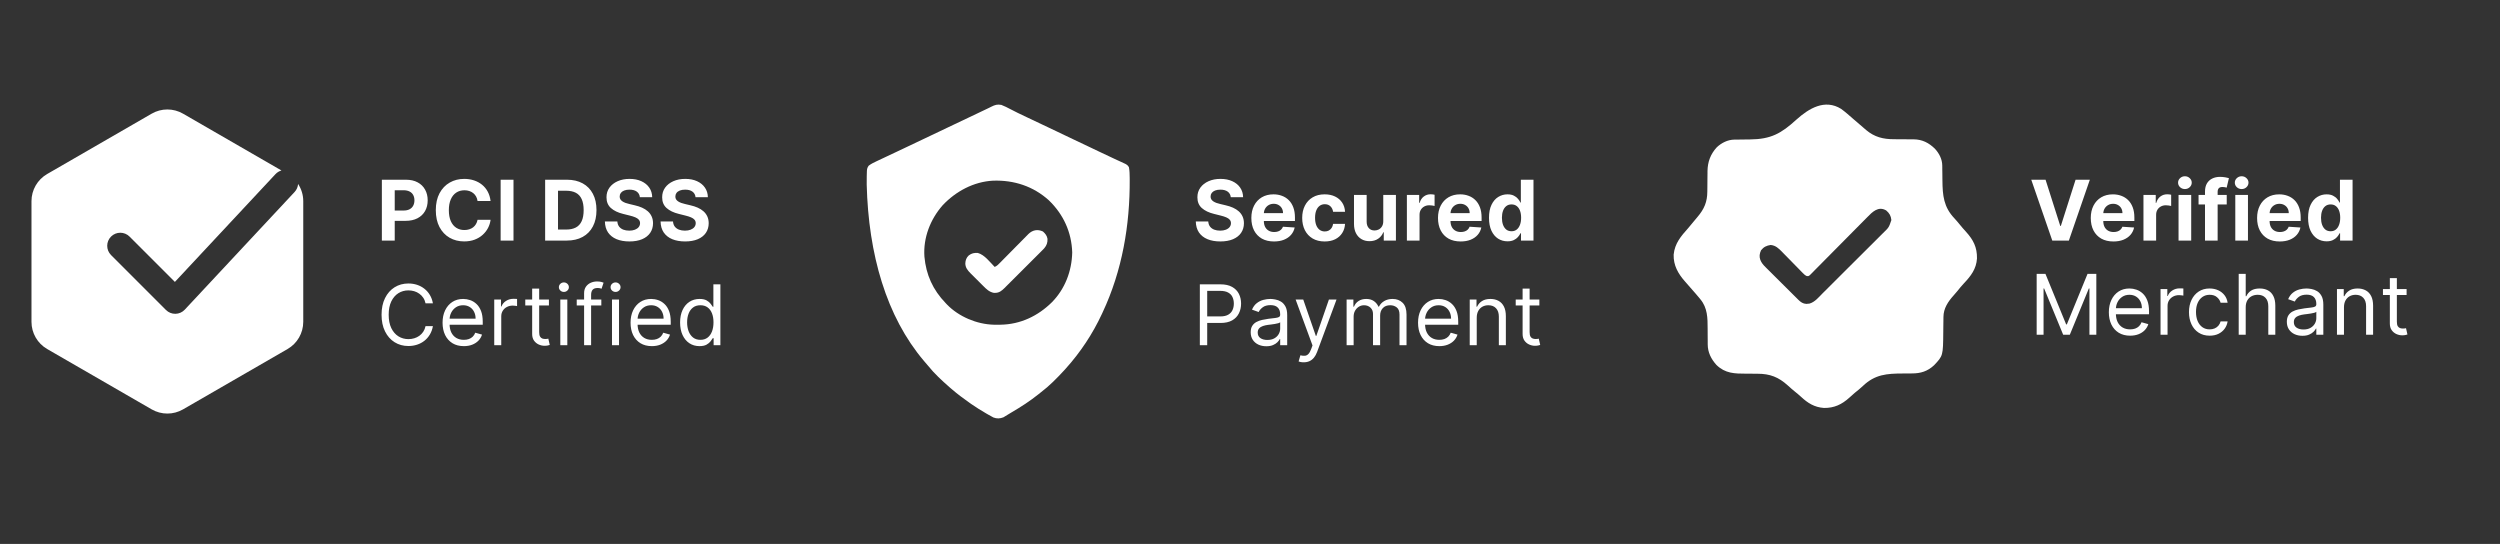 <svg width="239" height="52" viewBox="0 0 239 52" fill="none" xmlns="http://www.w3.org/2000/svg">
<rect x="0" y="0" width="239" height="52" fill="#333333" stroke="none"/>
<path fill-rule="evenodd" clip-rule="evenodd" d="M17.5 10.867C16.572 10.331 15.428 10.331 14.5 10.867L4.51 16.635C3.582 17.171 3.01 18.161 3.01 19.233V30.769C3.01 31.84 3.582 32.831 4.51 33.367L14.5 39.135C15.428 39.671 16.572 39.671 17.5 39.135L27.491 33.367C28.419 32.831 28.991 31.84 28.991 30.769V19.233C28.991 18.637 28.814 18.066 28.497 17.585C28.479 17.862 28.368 18.134 28.164 18.353L17.664 29.603C17.433 29.851 17.11 29.994 16.771 30C16.433 30.006 16.106 29.874 15.866 29.634L10.616 24.384C10.128 23.896 10.128 23.104 10.616 22.616C11.104 22.128 11.896 22.128 12.384 22.616L16.719 26.951L26.336 16.647C26.497 16.475 26.695 16.358 26.907 16.298L17.5 10.867Z" fill="white"/>
<path d="M36.506 22.999V17.181H38.801C39.243 17.181 39.619 17.265 39.929 17.434C40.24 17.601 40.477 17.833 40.639 18.13C40.804 18.425 40.887 18.766 40.887 19.153C40.887 19.539 40.803 19.88 40.637 20.175C40.47 20.471 40.228 20.701 39.912 20.866C39.598 21.03 39.217 21.113 38.77 21.113H37.307V20.127H38.571C38.808 20.127 39.003 20.086 39.156 20.005C39.312 19.922 39.427 19.807 39.503 19.661C39.581 19.514 39.62 19.344 39.62 19.153C39.62 18.959 39.581 18.791 39.503 18.647C39.427 18.501 39.312 18.389 39.156 18.309C39.001 18.227 38.804 18.187 38.566 18.187H37.736V22.999H36.506ZM46.899 19.218H45.655C45.632 19.057 45.586 18.914 45.516 18.789C45.446 18.662 45.355 18.554 45.246 18.465C45.136 18.376 45.009 18.308 44.865 18.261C44.723 18.213 44.569 18.19 44.402 18.19C44.101 18.19 43.839 18.265 43.615 18.414C43.392 18.562 43.218 18.778 43.095 19.062C42.972 19.344 42.91 19.687 42.91 20.09C42.91 20.505 42.972 20.854 43.095 21.136C43.22 21.418 43.394 21.631 43.618 21.775C43.841 21.919 44.1 21.991 44.393 21.991C44.558 21.991 44.711 21.969 44.851 21.925C44.993 21.882 45.119 21.818 45.229 21.735C45.339 21.65 45.429 21.547 45.501 21.425C45.575 21.304 45.626 21.166 45.655 21.011L46.899 21.016C46.867 21.283 46.786 21.541 46.658 21.789C46.531 22.035 46.359 22.256 46.143 22.451C45.929 22.644 45.674 22.798 45.376 22.911C45.081 23.023 44.747 23.079 44.373 23.079C43.855 23.079 43.391 22.961 42.981 22.727C42.574 22.492 42.252 22.152 42.016 21.707C41.781 21.262 41.663 20.723 41.663 20.09C41.663 19.456 41.783 18.916 42.021 18.471C42.26 18.026 42.584 17.687 42.993 17.454C43.402 17.219 43.862 17.102 44.373 17.102C44.711 17.102 45.023 17.149 45.311 17.244C45.601 17.338 45.857 17.477 46.081 17.658C46.304 17.838 46.486 18.059 46.626 18.32C46.768 18.582 46.859 18.881 46.899 19.218ZM49.091 17.181V22.999H47.861V17.181H49.091ZM54.177 22.999H52.115V17.181H54.194C54.78 17.181 55.283 17.298 55.706 17.53C56.128 17.762 56.453 18.094 56.68 18.528C56.91 18.961 57.024 19.48 57.024 20.084C57.024 20.691 56.91 21.211 56.68 21.647C56.453 22.083 56.126 22.417 55.7 22.65C55.276 22.883 54.768 22.999 54.177 22.999ZM53.345 21.945H54.126C54.49 21.945 54.796 21.881 55.044 21.752C55.294 21.622 55.481 21.42 55.606 21.147C55.733 20.872 55.797 20.518 55.797 20.084C55.797 19.655 55.733 19.303 55.606 19.03C55.481 18.758 55.295 18.557 55.047 18.428C54.799 18.299 54.493 18.235 54.129 18.235H53.345V21.945ZM61.172 18.854C61.149 18.625 61.051 18.447 60.879 18.32C60.706 18.193 60.473 18.13 60.177 18.13C59.976 18.13 59.807 18.158 59.669 18.215C59.53 18.27 59.424 18.347 59.35 18.445C59.279 18.544 59.242 18.655 59.242 18.78C59.239 18.885 59.261 18.976 59.308 19.053C59.357 19.131 59.424 19.198 59.51 19.255C59.595 19.31 59.693 19.358 59.805 19.4C59.917 19.44 60.036 19.474 60.163 19.502L60.686 19.627C60.94 19.684 61.172 19.76 61.385 19.854C61.597 19.949 61.78 20.066 61.936 20.204C62.091 20.342 62.211 20.505 62.297 20.692C62.384 20.88 62.428 21.095 62.43 21.337C62.428 21.693 62.337 22.002 62.157 22.264C61.979 22.523 61.722 22.725 61.385 22.869C61.049 23.011 60.645 23.082 60.172 23.082C59.702 23.082 59.293 23.01 58.944 22.866C58.598 22.722 58.327 22.509 58.132 22.227C57.939 21.942 57.837 21.591 57.828 21.173H59.018C59.031 21.368 59.087 21.53 59.186 21.661C59.286 21.79 59.42 21.888 59.586 21.954C59.755 22.018 59.945 22.05 60.157 22.05C60.366 22.05 60.547 22.02 60.7 21.959C60.855 21.899 60.975 21.815 61.061 21.707C61.146 21.599 61.189 21.475 61.189 21.334C61.189 21.204 61.15 21.094 61.072 21.005C60.996 20.916 60.885 20.84 60.737 20.778C60.591 20.715 60.412 20.658 60.2 20.607L59.566 20.448C59.076 20.329 58.689 20.142 58.404 19.889C58.12 19.635 57.979 19.293 57.981 18.863C57.979 18.511 58.073 18.203 58.262 17.94C58.454 17.676 58.716 17.471 59.049 17.323C59.383 17.175 59.761 17.102 60.186 17.102C60.617 17.102 60.994 17.175 61.316 17.323C61.64 17.471 61.892 17.676 62.072 17.94C62.252 18.203 62.345 18.508 62.35 18.854H61.172ZM66.494 18.854C66.471 18.625 66.373 18.447 66.201 18.32C66.029 18.193 65.795 18.13 65.499 18.13C65.299 18.13 65.129 18.158 64.991 18.215C64.853 18.27 64.746 18.347 64.673 18.445C64.601 18.544 64.565 18.655 64.565 18.78C64.561 18.885 64.583 18.976 64.63 19.053C64.679 19.131 64.746 19.198 64.832 19.255C64.917 19.31 65.016 19.358 65.127 19.4C65.239 19.44 65.358 19.474 65.485 19.502L66.008 19.627C66.262 19.684 66.495 19.76 66.707 19.854C66.919 19.949 67.103 20.066 67.258 20.204C67.413 20.342 67.534 20.505 67.619 20.692C67.706 20.88 67.75 21.095 67.752 21.337C67.75 21.693 67.659 22.002 67.48 22.264C67.302 22.523 67.044 22.725 66.707 22.869C66.371 23.011 65.967 23.082 65.494 23.082C65.024 23.082 64.615 23.01 64.266 22.866C63.92 22.722 63.649 22.509 63.454 22.227C63.261 21.942 63.159 21.591 63.15 21.173H64.34C64.353 21.368 64.409 21.53 64.508 21.661C64.608 21.79 64.742 21.888 64.909 21.954C65.077 22.018 65.267 22.05 65.48 22.05C65.688 22.05 65.869 22.02 66.022 21.959C66.177 21.899 66.298 21.815 66.383 21.707C66.468 21.599 66.511 21.475 66.511 21.334C66.511 21.204 66.472 21.094 66.394 21.005C66.319 20.916 66.207 20.84 66.059 20.778C65.913 20.715 65.734 20.658 65.522 20.607L64.889 20.448C64.398 20.329 64.011 20.142 63.727 19.889C63.443 19.635 63.301 19.293 63.303 18.863C63.301 18.511 63.395 18.203 63.585 17.94C63.776 17.676 64.038 17.471 64.371 17.323C64.705 17.175 65.084 17.102 65.508 17.102C65.94 17.102 66.317 17.175 66.639 17.323C66.962 17.471 67.214 17.676 67.394 17.94C67.574 18.203 67.667 18.508 67.673 18.854H66.494Z" fill="white"/>
<path d="M41.386 28.999H40.681C40.639 28.796 40.566 28.618 40.462 28.465C40.36 28.312 40.235 28.183 40.087 28.079C39.941 27.973 39.78 27.893 39.602 27.84C39.423 27.787 39.238 27.761 39.045 27.761C38.693 27.761 38.373 27.849 38.087 28.027C37.803 28.206 37.577 28.468 37.408 28.814C37.242 29.161 37.158 29.586 37.158 30.09C37.158 30.594 37.242 31.019 37.408 31.366C37.577 31.712 37.803 31.974 38.087 32.153C38.373 32.331 38.693 32.42 39.045 32.42C39.238 32.42 39.423 32.393 39.602 32.34C39.78 32.287 39.941 32.208 40.087 32.104C40.235 31.998 40.36 31.868 40.462 31.715C40.566 31.56 40.639 31.382 40.681 31.181H41.386C41.333 31.478 41.236 31.744 41.096 31.979C40.956 32.214 40.782 32.414 40.573 32.579C40.365 32.742 40.131 32.866 39.871 32.951C39.614 33.036 39.338 33.079 39.045 33.079C38.548 33.079 38.107 32.957 37.721 32.715C37.334 32.473 37.031 32.128 36.809 31.681C36.587 31.234 36.477 30.704 36.477 30.09C36.477 29.476 36.587 28.946 36.809 28.499C37.031 28.052 37.334 27.707 37.721 27.465C38.107 27.223 38.548 27.101 39.045 27.101C39.338 27.101 39.614 27.144 39.871 27.229C40.131 27.314 40.365 27.439 40.573 27.604C40.782 27.767 40.956 27.966 41.096 28.201C41.236 28.434 41.333 28.7 41.386 28.999ZM44.343 33.09C43.922 33.09 43.56 32.997 43.255 32.812C42.952 32.624 42.718 32.363 42.553 32.028C42.39 31.69 42.309 31.298 42.309 30.851C42.309 30.404 42.39 30.011 42.553 29.67C42.718 29.327 42.947 29.06 43.24 28.868C43.536 28.675 43.881 28.579 44.275 28.579C44.502 28.579 44.726 28.616 44.948 28.692C45.169 28.768 45.371 28.891 45.553 29.062C45.735 29.23 45.88 29.454 45.988 29.732C46.096 30.011 46.15 30.353 46.15 30.761V31.045H42.786V30.465H45.468C45.468 30.219 45.419 29.999 45.32 29.806C45.224 29.613 45.085 29.46 44.905 29.349C44.727 29.237 44.517 29.181 44.275 29.181C44.008 29.181 43.776 29.247 43.581 29.38C43.388 29.511 43.24 29.681 43.135 29.891C43.031 30.101 42.979 30.327 42.979 30.567V30.954C42.979 31.283 43.036 31.562 43.15 31.792C43.265 32.019 43.425 32.192 43.63 32.312C43.834 32.429 44.072 32.488 44.343 32.488C44.519 32.488 44.678 32.463 44.82 32.414C44.964 32.363 45.088 32.287 45.192 32.187C45.296 32.084 45.377 31.957 45.434 31.806L46.081 31.988C46.013 32.207 45.899 32.401 45.738 32.567C45.577 32.732 45.378 32.861 45.141 32.954C44.904 33.045 44.638 33.09 44.343 33.09ZM47.249 32.999V28.636H47.897V29.295H47.943C48.022 29.079 48.166 28.904 48.374 28.769C48.583 28.634 48.818 28.567 49.079 28.567C49.128 28.567 49.19 28.568 49.264 28.57C49.338 28.572 49.393 28.575 49.431 28.579V29.261C49.409 29.255 49.356 29.246 49.275 29.235C49.196 29.222 49.111 29.215 49.022 29.215C48.81 29.215 48.621 29.259 48.454 29.349C48.289 29.436 48.159 29.557 48.062 29.712C47.967 29.866 47.92 30.041 47.92 30.238V32.999H47.249ZM52.477 28.636V29.204H50.216V28.636H52.477ZM50.875 27.59H51.545V31.749C51.545 31.939 51.573 32.081 51.628 32.175C51.685 32.268 51.757 32.331 51.844 32.363C51.933 32.393 52.026 32.408 52.125 32.408C52.199 32.408 52.259 32.404 52.307 32.397C52.354 32.387 52.392 32.38 52.42 32.374L52.557 32.976C52.511 32.993 52.448 33.011 52.366 33.028C52.285 33.046 52.182 33.056 52.057 33.056C51.867 33.056 51.682 33.015 51.5 32.934C51.32 32.852 51.17 32.728 51.051 32.562C50.934 32.395 50.875 32.185 50.875 31.931V27.59ZM53.566 32.999V28.636H54.236V32.999H53.566ZM53.907 27.908C53.776 27.908 53.663 27.864 53.569 27.775C53.476 27.686 53.429 27.579 53.429 27.454C53.429 27.329 53.476 27.222 53.569 27.133C53.663 27.044 53.776 26.999 53.907 26.999C54.037 26.999 54.149 27.044 54.242 27.133C54.337 27.222 54.384 27.329 54.384 27.454C54.384 27.579 54.337 27.686 54.242 27.775C54.149 27.864 54.037 27.908 53.907 27.908ZM57.487 28.636V29.204H55.135V28.636H57.487ZM55.84 32.999V28.033C55.84 27.783 55.898 27.575 56.016 27.408C56.133 27.241 56.286 27.116 56.473 27.033C56.661 26.95 56.859 26.908 57.067 26.908C57.232 26.908 57.366 26.921 57.47 26.948C57.575 26.974 57.652 26.999 57.703 27.022L57.51 27.601C57.476 27.59 57.429 27.576 57.368 27.559C57.309 27.542 57.232 27.533 57.135 27.533C56.913 27.533 56.754 27.589 56.655 27.701C56.558 27.812 56.51 27.976 56.51 28.192V32.999H55.84ZM58.507 32.999V28.636H59.178V32.999H58.507ZM58.848 27.908C58.717 27.908 58.605 27.864 58.51 27.775C58.417 27.686 58.371 27.579 58.371 27.454C58.371 27.329 58.417 27.222 58.51 27.133C58.605 27.044 58.717 26.999 58.848 26.999C58.979 26.999 59.09 27.044 59.183 27.133C59.278 27.222 59.325 27.329 59.325 27.454C59.325 27.579 59.278 27.686 59.183 27.775C59.09 27.864 58.979 27.908 58.848 27.908ZM62.315 33.09C61.895 33.09 61.532 32.997 61.227 32.812C60.924 32.624 60.69 32.363 60.525 32.028C60.362 31.69 60.281 31.298 60.281 30.851C60.281 30.404 60.362 30.011 60.525 29.67C60.69 29.327 60.919 29.06 61.213 28.868C61.508 28.675 61.853 28.579 62.247 28.579C62.474 28.579 62.699 28.616 62.92 28.692C63.142 28.768 63.343 28.891 63.525 29.062C63.707 29.23 63.852 29.454 63.96 29.732C64.068 30.011 64.122 30.353 64.122 30.761V31.045H60.758V30.465H63.44C63.44 30.219 63.391 29.999 63.292 29.806C63.196 29.613 63.057 29.46 62.877 29.349C62.7 29.237 62.489 29.181 62.247 29.181C61.98 29.181 61.749 29.247 61.554 29.38C61.36 29.511 61.212 29.681 61.108 29.891C61.003 30.101 60.951 30.327 60.951 30.567V30.954C60.951 31.283 61.008 31.562 61.122 31.792C61.237 32.019 61.397 32.192 61.602 32.312C61.806 32.429 62.044 32.488 62.315 32.488C62.491 32.488 62.65 32.463 62.792 32.414C62.936 32.363 63.06 32.287 63.164 32.187C63.269 32.084 63.349 31.957 63.406 31.806L64.054 31.988C63.985 32.207 63.871 32.401 63.71 32.567C63.549 32.732 63.35 32.861 63.113 32.954C62.877 33.045 62.61 33.09 62.315 33.09ZM66.869 33.09C66.506 33.09 66.185 32.998 65.906 32.814C65.628 32.629 65.41 32.367 65.253 32.03C65.096 31.691 65.017 31.291 65.017 30.829C65.017 30.37 65.096 29.973 65.253 29.636C65.41 29.298 65.629 29.038 65.909 28.854C66.189 28.671 66.513 28.579 66.881 28.579C67.165 28.579 67.389 28.626 67.554 28.721C67.721 28.814 67.848 28.92 67.935 29.039C68.024 29.156 68.093 29.253 68.142 29.329H68.199V27.181H68.869V32.999H68.222V32.329H68.142C68.093 32.408 68.023 32.509 67.932 32.63C67.841 32.749 67.711 32.856 67.543 32.951C67.374 33.044 67.15 33.09 66.869 33.09ZM66.96 32.488C67.229 32.488 67.457 32.418 67.642 32.278C67.828 32.136 67.969 31.939 68.065 31.689C68.162 31.438 68.21 31.147 68.21 30.817C68.21 30.491 68.163 30.206 68.068 29.962C67.974 29.716 67.833 29.525 67.648 29.388C67.462 29.25 67.233 29.181 66.96 29.181C66.676 29.181 66.439 29.254 66.25 29.4C66.063 29.544 65.921 29.74 65.827 29.988C65.734 30.234 65.688 30.511 65.688 30.817C65.688 31.128 65.735 31.41 65.83 31.664C65.926 31.916 66.068 32.117 66.256 32.266C66.445 32.414 66.68 32.488 66.96 32.488Z" fill="white"/>
<path d="M95.728 10.028C96.023 10.139 96.298 10.281 96.577 10.427C96.657 10.468 96.738 10.509 96.819 10.55C96.98 10.631 97.141 10.713 97.302 10.795C97.583 10.937 97.868 11.07 98.154 11.202C98.841 11.52 99.523 11.847 100.206 12.174C101.002 12.556 101.799 12.937 102.598 13.315C103.111 13.558 103.624 13.801 104.136 14.045C104.186 14.069 104.235 14.092 104.285 14.116C104.534 14.235 104.782 14.353 105.03 14.472C105.501 14.697 105.973 14.92 106.447 15.14C106.576 15.2 106.704 15.26 106.833 15.319C106.952 15.375 107.072 15.429 107.191 15.484C107.262 15.517 107.333 15.55 107.406 15.584C107.468 15.613 107.53 15.641 107.594 15.671C107.762 15.768 107.837 15.825 107.927 15.994C107.989 16.327 107.997 16.657 107.999 16.994C107.999 17.045 108 17.095 108 17.148C108.028 21.508 107.285 25.87 105.415 29.855C105.391 29.907 105.367 29.959 105.342 30.013C104.461 31.91 103.297 33.671 101.888 35.235C101.838 35.29 101.789 35.345 101.738 35.401C101.043 36.157 100.318 36.895 99.495 37.516C99.427 37.571 99.358 37.626 99.29 37.681C98.471 38.337 97.602 38.901 96.693 39.43C96.571 39.501 96.452 39.575 96.332 39.649C96.26 39.693 96.189 39.736 96.117 39.779C96.025 39.835 96.025 39.835 95.932 39.893C95.598 40.024 95.307 40.041 94.968 39.91C94.794 39.823 94.628 39.728 94.461 39.629C94.401 39.594 94.341 39.559 94.278 39.524C93.793 39.242 93.318 38.948 92.858 38.628C92.813 38.596 92.769 38.565 92.723 38.533C92.107 38.102 91.511 37.657 90.945 37.166C90.889 37.117 90.833 37.069 90.775 37.02C90.054 36.385 89.329 35.724 88.731 34.974C88.603 34.814 88.468 34.662 88.332 34.508C84.73 30.266 83.023 24.309 82.857 17.642C82.858 17.587 82.858 17.531 82.858 17.473C82.858 17.314 82.859 17.154 82.86 16.994C82.861 16.947 82.861 16.9 82.861 16.852C82.863 16.722 82.867 16.592 82.872 16.462C82.874 16.42 82.875 16.378 82.876 16.335C82.89 16.127 82.924 16.005 83.051 15.836C83.281 15.664 83.519 15.545 83.78 15.424C83.861 15.386 83.861 15.386 83.943 15.347C84.119 15.263 84.295 15.181 84.472 15.098C84.595 15.04 84.718 14.982 84.841 14.924C85.087 14.808 85.333 14.692 85.579 14.576C85.872 14.438 86.165 14.3 86.457 14.161C86.497 14.142 86.537 14.123 86.579 14.103C86.657 14.066 86.736 14.029 86.815 13.991C86.971 13.917 87.128 13.843 87.285 13.768C87.875 13.489 88.464 13.208 89.054 12.927C89.793 12.574 90.533 12.222 91.273 11.871C91.993 11.529 92.712 11.187 93.431 10.845C93.534 10.796 93.636 10.747 93.739 10.698C93.882 10.63 94.025 10.562 94.169 10.493C94.21 10.473 94.252 10.454 94.296 10.433C94.336 10.414 94.376 10.395 94.417 10.375C94.456 10.357 94.494 10.338 94.534 10.319C94.616 10.28 94.698 10.239 94.778 10.197C95.112 10.028 95.351 9.955 95.728 10.028ZM90.126 19.614C88.933 20.967 88.25 22.736 88.374 24.533C88.532 26.27 89.18 27.708 90.406 28.978C90.448 29.022 90.49 29.067 90.533 29.113C91.655 30.27 93.371 30.997 94.995 31.042C95.135 31.043 95.275 31.044 95.414 31.043C95.488 31.043 95.562 31.042 95.638 31.042C97.554 31.017 99.236 30.206 100.57 28.887C101.825 27.605 102.466 25.899 102.504 24.134C102.443 22.203 101.674 20.508 100.273 19.152C98.782 17.804 96.94 17.204 94.931 17.272C93.071 17.373 91.374 18.294 90.126 19.614Z" fill="white"/>
<path d="M99.706 22.131C99.932 22.336 100.09 22.526 100.141 22.833C100.156 23.207 100.061 23.464 99.818 23.749C99.714 23.858 99.608 23.965 99.501 24.071C99.461 24.112 99.42 24.152 99.379 24.194C99.247 24.326 99.114 24.459 98.981 24.591C98.888 24.683 98.796 24.776 98.703 24.868C98.51 25.062 98.316 25.255 98.122 25.448C97.874 25.695 97.626 25.943 97.378 26.191C97.188 26.382 96.997 26.572 96.805 26.763C96.714 26.854 96.623 26.945 96.531 27.037C96.404 27.164 96.276 27.292 96.147 27.419C96.11 27.457 96.072 27.494 96.034 27.533C95.775 27.788 95.531 27.996 95.15 27.997C95.108 27.998 95.066 27.999 95.023 28C94.575 27.92 94.287 27.631 93.979 27.32C93.936 27.277 93.893 27.235 93.849 27.191C93.759 27.101 93.669 27.011 93.579 26.92C93.442 26.782 93.304 26.646 93.166 26.509C93.078 26.421 92.99 26.334 92.903 26.246C92.861 26.205 92.82 26.165 92.778 26.123C92.506 25.847 92.286 25.581 92.285 25.174C92.297 24.874 92.391 24.626 92.613 24.419C92.895 24.208 93.13 24.159 93.485 24.183C94.133 24.366 94.629 25.051 95.09 25.518C95.311 25.431 95.458 25.269 95.621 25.102C95.667 25.055 95.667 25.055 95.715 25.007C95.782 24.939 95.85 24.87 95.917 24.801C96.024 24.693 96.131 24.584 96.239 24.476C96.543 24.169 96.848 23.861 97.151 23.552C97.337 23.363 97.524 23.174 97.711 22.986C97.782 22.915 97.853 22.843 97.923 22.771C98.022 22.67 98.121 22.57 98.221 22.47C98.25 22.44 98.278 22.41 98.308 22.38C98.706 21.986 99.195 21.89 99.706 22.131Z" fill="white"/>
<path d="M176.016 10.412C176.414 10.702 176.782 11.032 177.152 11.355C177.472 11.634 177.794 11.911 178.118 12.185C178.215 12.268 178.312 12.352 178.408 12.435C179.205 13.105 180.034 13.31 181.058 13.309C181.198 13.31 181.337 13.312 181.476 13.313C181.693 13.315 181.909 13.316 182.125 13.316C182.336 13.317 182.548 13.319 182.759 13.321C182.822 13.321 182.886 13.321 182.951 13.32C183.776 13.332 184.388 13.649 184.973 14.214C185.382 14.654 185.675 15.217 185.68 15.823C185.681 15.912 185.681 15.912 185.682 16.002C185.682 16.066 185.683 16.13 185.683 16.195C185.685 16.332 185.687 16.468 185.689 16.605C185.692 16.819 185.695 17.033 185.696 17.247C185.71 18.69 185.811 19.789 186.848 20.88C187.018 21.062 187.176 21.249 187.332 21.442C187.529 21.687 187.732 21.922 187.945 22.152C188.653 22.933 189.014 23.636 189 24.703C188.935 25.713 188.423 26.377 187.751 27.087C187.525 27.327 187.319 27.581 187.113 27.839C186.999 27.978 186.884 28.112 186.764 28.245C186.237 28.832 185.801 29.476 185.794 30.294C185.793 30.354 185.792 30.413 185.792 30.474C185.791 30.538 185.791 30.602 185.79 30.668C185.788 30.805 185.786 30.942 185.784 31.079C185.782 31.293 185.779 31.508 185.777 31.722C185.757 34.006 185.757 34.006 184.899 34.916C184.278 35.494 183.618 35.702 182.779 35.7C182.711 35.7 182.644 35.701 182.574 35.702C182.359 35.704 182.145 35.705 181.93 35.706C180.382 35.711 179.254 35.786 178.087 36.903C177.844 37.135 177.583 37.342 177.321 37.552C177.14 37.702 176.967 37.858 176.795 38.018C176.075 38.668 175.349 39.013 174.369 39C173.458 38.936 172.824 38.536 172.171 37.928C171.995 37.765 171.812 37.614 171.625 37.464C171.379 37.266 171.143 37.061 170.911 36.847C170.028 36.05 169.213 35.731 168.03 35.73C167.887 35.729 167.744 35.728 167.601 35.726C167.378 35.724 167.155 35.723 166.932 35.723C165.824 35.722 164.926 35.706 164.09 34.887C163.584 34.326 163.259 33.684 163.258 32.916C163.258 32.855 163.258 32.793 163.258 32.729C163.257 32.663 163.257 32.596 163.257 32.528C163.256 32.386 163.255 32.243 163.253 32.1C163.251 31.878 163.25 31.655 163.25 31.432C163.249 30.404 163.246 29.442 162.556 28.61C162.513 28.558 162.513 28.558 162.47 28.504C162.376 28.39 162.28 28.278 162.184 28.166C162.149 28.126 162.115 28.085 162.079 28.044C161.756 27.666 161.429 27.291 161.097 26.921C160.43 26.17 159.971 25.37 160.001 24.34C160.113 23.252 160.704 22.58 161.401 21.796C161.598 21.572 161.785 21.34 161.972 21.108C162.072 20.985 162.174 20.864 162.277 20.744C162.924 19.983 163.218 19.301 163.22 18.308C163.222 18.165 163.223 18.022 163.225 17.879C163.227 17.655 163.229 17.432 163.23 17.209C163.231 16.992 163.234 16.775 163.237 16.558C163.237 16.492 163.237 16.427 163.237 16.359C163.25 15.475 163.523 14.74 164.121 14.085C164.573 13.655 165.181 13.352 165.809 13.347C165.9 13.346 165.9 13.346 165.993 13.345C166.059 13.345 166.124 13.344 166.192 13.344C166.332 13.342 166.472 13.34 166.612 13.338C166.831 13.335 167.051 13.332 167.271 13.331C169.303 13.313 170.28 12.767 171.75 11.423C172.926 10.369 174.454 9.434 176.016 10.412ZM178.491 20.782C178.398 20.876 178.305 20.969 178.213 21.063C178.114 21.163 178.015 21.263 177.916 21.363C177.71 21.572 177.504 21.78 177.297 21.988C176.746 22.543 176.196 23.098 175.647 23.654C175.286 24.02 174.924 24.385 174.562 24.749C174.356 24.956 174.151 25.164 173.946 25.372C173.789 25.532 173.631 25.69 173.473 25.848C173.417 25.906 173.36 25.964 173.302 26.024C173.224 26.102 173.224 26.102 173.144 26.182C173.076 26.25 173.076 26.25 173.007 26.32C172.878 26.408 172.878 26.408 172.734 26.395C172.563 26.322 172.465 26.221 172.335 26.088C172.256 26.008 172.256 26.008 172.175 25.926C172.119 25.868 172.063 25.809 172.005 25.75C171.884 25.627 171.764 25.505 171.644 25.383C171.455 25.19 171.266 24.997 171.077 24.803C170.895 24.616 170.712 24.431 170.528 24.245C170.473 24.187 170.417 24.129 170.359 24.07C170.035 23.742 169.754 23.465 169.275 23.419C168.884 23.477 168.607 23.608 168.356 23.927C168.215 24.246 168.167 24.513 168.286 24.843C168.397 25.123 168.562 25.322 168.776 25.53C168.813 25.567 168.849 25.604 168.887 25.642C169.006 25.762 169.127 25.881 169.248 26C169.332 26.084 169.415 26.168 169.499 26.251C169.674 26.426 169.85 26.601 170.027 26.775C170.252 26.998 170.477 27.221 170.701 27.446C170.874 27.619 171.047 27.791 171.221 27.963C171.304 28.046 171.386 28.128 171.469 28.211C171.585 28.326 171.701 28.441 171.818 28.556C171.851 28.59 171.885 28.624 171.92 28.659C172.153 28.886 172.36 29.036 172.691 29.053C172.74 29.048 172.789 29.043 172.839 29.037C172.913 29.03 172.913 29.03 172.987 29.024C173.506 28.876 173.875 28.407 174.243 28.039C174.312 27.97 174.381 27.901 174.451 27.833C174.637 27.647 174.824 27.462 175.01 27.276C175.127 27.159 175.243 27.043 175.36 26.927C175.767 26.521 176.174 26.115 176.581 25.708C176.96 25.33 177.339 24.953 177.719 24.575C178.045 24.251 178.371 23.926 178.697 23.601C178.891 23.406 179.086 23.212 179.281 23.019C179.464 22.837 179.646 22.655 179.829 22.472C179.895 22.405 179.962 22.338 180.03 22.272C180.578 21.743 180.578 21.743 180.815 21.039C180.772 20.633 180.634 20.386 180.322 20.12C179.563 19.672 178.994 20.268 178.491 20.782Z" fill="white"/>
<path d="M117.662 18.854C117.639 18.625 117.542 18.447 117.369 18.32C117.197 18.193 116.963 18.13 116.668 18.13C116.467 18.13 116.297 18.158 116.159 18.215C116.021 18.27 115.915 18.347 115.841 18.445C115.769 18.544 115.733 18.655 115.733 18.78C115.729 18.885 115.751 18.976 115.798 19.053C115.848 19.131 115.915 19.198 116 19.255C116.085 19.31 116.184 19.358 116.295 19.4C116.407 19.44 116.527 19.474 116.653 19.502L117.176 19.627C117.43 19.684 117.663 19.76 117.875 19.854C118.087 19.949 118.271 20.066 118.426 20.204C118.581 20.342 118.702 20.505 118.787 20.692C118.874 20.88 118.919 21.095 118.92 21.337C118.919 21.693 118.828 22.002 118.648 22.264C118.47 22.523 118.212 22.725 117.875 22.869C117.54 23.011 117.135 23.082 116.662 23.082C116.192 23.082 115.783 23.01 115.435 22.866C115.088 22.722 114.817 22.509 114.622 22.227C114.429 21.942 114.328 21.591 114.318 21.173H115.509C115.522 21.368 115.578 21.53 115.676 21.661C115.777 21.79 115.91 21.888 116.077 21.954C116.245 22.018 116.436 22.05 116.648 22.05C116.856 22.05 117.037 22.02 117.19 21.959C117.346 21.899 117.466 21.815 117.551 21.707C117.636 21.599 117.679 21.475 117.679 21.334C117.679 21.204 117.64 21.094 117.562 21.005C117.487 20.916 117.375 20.84 117.227 20.778C117.081 20.715 116.902 20.658 116.69 20.607L116.057 20.448C115.566 20.329 115.179 20.142 114.895 19.889C114.611 19.635 114.47 19.293 114.472 18.863C114.47 18.511 114.563 18.203 114.753 17.94C114.944 17.676 115.206 17.471 115.54 17.323C115.873 17.175 116.252 17.102 116.676 17.102C117.108 17.102 117.485 17.175 117.807 17.323C118.131 17.471 118.383 17.676 118.562 17.94C118.742 18.203 118.835 18.508 118.841 18.854H117.662ZM121.794 23.084C121.345 23.084 120.959 22.994 120.635 22.812C120.313 22.628 120.065 22.369 119.89 22.033C119.716 21.696 119.629 21.298 119.629 20.837C119.629 20.389 119.716 19.995 119.89 19.655C120.065 19.317 120.31 19.052 120.626 18.863C120.944 18.674 121.317 18.579 121.745 18.579C122.033 18.579 122.301 18.625 122.549 18.718C122.799 18.809 123.017 18.946 123.203 19.13C123.39 19.314 123.536 19.545 123.64 19.823C123.745 20.1 123.797 20.424 123.797 20.795V21.127H120.112V20.377H122.657C122.657 20.203 122.62 20.049 122.544 19.914C122.468 19.78 122.363 19.674 122.228 19.599C122.096 19.521 121.942 19.482 121.765 19.482C121.582 19.482 121.419 19.525 121.277 19.61C121.137 19.693 121.027 19.806 120.947 19.948C120.868 20.088 120.827 20.245 120.825 20.417V21.13C120.825 21.346 120.865 21.532 120.944 21.69C121.026 21.847 121.14 21.968 121.288 22.053C121.436 22.139 121.611 22.181 121.814 22.181C121.948 22.181 122.071 22.162 122.183 22.124C122.295 22.086 122.39 22.03 122.47 21.954C122.549 21.878 122.61 21.785 122.652 21.675L123.771 21.749C123.714 22.018 123.598 22.253 123.422 22.454C123.247 22.653 123.022 22.808 122.745 22.92C122.471 23.03 122.154 23.084 121.794 23.084ZM126.638 23.084C126.191 23.084 125.807 22.99 125.485 22.8C125.164 22.609 124.918 22.344 124.746 22.005C124.575 21.666 124.49 21.276 124.49 20.834C124.49 20.388 124.576 19.995 124.749 19.658C124.923 19.319 125.17 19.055 125.49 18.866C125.81 18.674 126.191 18.579 126.632 18.579C127.013 18.579 127.346 18.648 127.632 18.786C127.918 18.924 128.145 19.119 128.311 19.369C128.478 19.619 128.57 19.912 128.587 20.249H127.445C127.413 20.032 127.327 19.856 127.189 19.724C127.053 19.589 126.874 19.522 126.652 19.522C126.465 19.522 126.301 19.573 126.161 19.675C126.022 19.776 125.914 19.923 125.837 20.116C125.759 20.309 125.72 20.543 125.72 20.817C125.72 21.096 125.758 21.333 125.834 21.528C125.912 21.723 126.021 21.872 126.161 21.974C126.301 22.076 126.465 22.127 126.652 22.127C126.79 22.127 126.914 22.099 127.024 22.042C127.136 21.985 127.228 21.903 127.3 21.795C127.374 21.685 127.422 21.553 127.445 21.4H128.587C128.568 21.733 128.477 22.027 128.314 22.28C128.153 22.532 127.931 22.729 127.647 22.872C127.362 23.014 127.026 23.084 126.638 23.084ZM132.24 21.141V18.636H133.45V22.999H132.288V22.207H132.243C132.144 22.462 131.981 22.668 131.751 22.823C131.524 22.979 131.247 23.056 130.919 23.056C130.627 23.056 130.371 22.99 130.149 22.857C129.927 22.725 129.754 22.536 129.629 22.292C129.506 22.048 129.444 21.755 129.442 21.414V18.636H130.652V21.198C130.654 21.456 130.723 21.659 130.859 21.809C130.996 21.959 131.178 22.033 131.408 22.033C131.553 22.033 131.69 22 131.817 21.934C131.944 21.866 132.046 21.765 132.124 21.633C132.203 21.5 132.242 21.336 132.24 21.141ZM134.498 22.999V18.636H135.672V19.397H135.717C135.797 19.126 135.93 18.922 136.118 18.783C136.305 18.643 136.521 18.573 136.765 18.573C136.826 18.573 136.891 18.577 136.961 18.584C137.031 18.592 137.093 18.602 137.146 18.616V19.69C137.089 19.673 137.011 19.657 136.91 19.644C136.81 19.631 136.718 19.624 136.635 19.624C136.457 19.624 136.298 19.663 136.157 19.741C136.019 19.817 135.909 19.923 135.828 20.059C135.748 20.195 135.708 20.352 135.708 20.53V22.999H134.498ZM139.637 23.084C139.188 23.084 138.802 22.994 138.478 22.812C138.156 22.628 137.908 22.369 137.734 22.033C137.56 21.696 137.472 21.298 137.472 20.837C137.472 20.389 137.56 19.995 137.734 19.655C137.908 19.317 138.153 19.052 138.47 18.863C138.788 18.674 139.161 18.579 139.589 18.579C139.877 18.579 140.145 18.625 140.393 18.718C140.643 18.809 140.861 18.946 141.046 19.13C141.234 19.314 141.38 19.545 141.484 19.823C141.588 20.1 141.64 20.424 141.64 20.795V21.127H137.955V20.377H140.501C140.501 20.203 140.463 20.049 140.387 19.914C140.311 19.78 140.206 19.674 140.072 19.599C139.939 19.521 139.785 19.482 139.609 19.482C139.425 19.482 139.262 19.525 139.12 19.61C138.98 19.693 138.87 19.806 138.791 19.948C138.711 20.088 138.67 20.245 138.668 20.417V21.13C138.668 21.346 138.708 21.532 138.788 21.69C138.869 21.847 138.984 21.968 139.132 22.053C139.279 22.139 139.454 22.181 139.657 22.181C139.792 22.181 139.915 22.162 140.026 22.124C140.138 22.086 140.234 22.03 140.313 21.954C140.393 21.878 140.454 21.785 140.495 21.675L141.614 21.749C141.558 22.018 141.441 22.253 141.265 22.454C141.091 22.653 140.865 22.808 140.589 22.92C140.314 23.03 139.997 23.084 139.637 23.084ZM144.118 23.07C143.786 23.07 143.486 22.985 143.217 22.815C142.95 22.642 142.738 22.39 142.581 22.056C142.426 21.721 142.348 21.31 142.348 20.823C142.348 20.323 142.428 19.907 142.589 19.576C142.75 19.243 142.964 18.994 143.231 18.829C143.5 18.662 143.795 18.579 144.115 18.579C144.359 18.579 144.563 18.62 144.726 18.704C144.891 18.785 145.023 18.888 145.123 19.011C145.226 19.132 145.303 19.251 145.356 19.369H145.393V17.181H146.601V22.999H145.408V22.3H145.356C145.3 22.422 145.219 22.542 145.115 22.661C145.013 22.779 144.879 22.876 144.714 22.954C144.551 23.032 144.353 23.07 144.118 23.07ZM144.501 22.107C144.696 22.107 144.861 22.054 144.996 21.948C145.132 21.84 145.236 21.69 145.308 21.497C145.382 21.303 145.419 21.077 145.419 20.817C145.419 20.558 145.383 20.333 145.311 20.141C145.239 19.95 145.135 19.802 144.998 19.698C144.862 19.594 144.696 19.542 144.501 19.542C144.302 19.542 144.135 19.596 143.998 19.704C143.862 19.812 143.759 19.961 143.689 20.153C143.619 20.344 143.584 20.566 143.584 20.817C143.584 21.071 143.619 21.296 143.689 21.491C143.761 21.684 143.864 21.835 143.998 21.945C144.135 22.053 144.302 22.107 144.501 22.107Z" fill="white"/>
<path d="M114.705 33V27.182H116.67C117.127 27.182 117.5 27.264 117.79 27.429C118.081 27.592 118.297 27.812 118.438 28.091C118.578 28.369 118.648 28.68 118.648 29.023C118.648 29.365 118.578 29.677 118.438 29.957C118.299 30.238 118.085 30.461 117.795 30.628C117.506 30.792 117.134 30.875 116.682 30.875H115.273V30.25H116.659C116.972 30.25 117.223 30.196 117.412 30.088C117.601 29.98 117.739 29.834 117.824 29.65C117.911 29.465 117.955 29.256 117.955 29.023C117.955 28.79 117.911 28.581 117.824 28.398C117.739 28.214 117.6 28.07 117.409 27.966C117.218 27.86 116.964 27.807 116.648 27.807H115.409V33H114.705ZM121.056 33.102C120.779 33.102 120.528 33.05 120.303 32.946C120.078 32.84 119.899 32.687 119.766 32.488C119.634 32.288 119.567 32.045 119.567 31.761C119.567 31.511 119.616 31.308 119.715 31.153C119.813 30.996 119.945 30.873 120.11 30.784C120.275 30.695 120.456 30.629 120.655 30.585C120.856 30.54 121.058 30.504 121.26 30.477C121.526 30.443 121.741 30.417 121.905 30.4C122.072 30.381 122.193 30.35 122.269 30.307C122.347 30.263 122.385 30.187 122.385 30.079V30.057C122.385 29.776 122.309 29.558 122.155 29.403C122.004 29.248 121.774 29.17 121.465 29.17C121.145 29.17 120.894 29.24 120.712 29.381C120.53 29.521 120.402 29.67 120.329 29.829L119.692 29.602C119.806 29.337 119.957 29.131 120.147 28.983C120.338 28.833 120.546 28.729 120.772 28.67C120.999 28.61 121.223 28.579 121.442 28.579C121.582 28.579 121.743 28.596 121.925 28.631C122.109 28.663 122.286 28.73 122.456 28.832C122.629 28.934 122.772 29.089 122.885 29.295C122.999 29.502 123.056 29.778 123.056 30.125V33H122.385V32.409H122.351C122.306 32.504 122.23 32.605 122.124 32.713C122.018 32.821 121.877 32.913 121.701 32.988C121.525 33.064 121.31 33.102 121.056 33.102ZM121.158 32.5C121.423 32.5 121.647 32.448 121.829 32.344C122.012 32.239 122.151 32.105 122.243 31.94C122.338 31.775 122.385 31.602 122.385 31.42V30.807C122.357 30.841 122.294 30.872 122.198 30.9C122.103 30.927 121.993 30.951 121.868 30.971C121.745 30.99 121.625 31.007 121.508 31.023C121.392 31.036 121.298 31.047 121.226 31.057C121.052 31.079 120.889 31.116 120.738 31.167C120.588 31.217 120.467 31.291 120.374 31.392C120.283 31.49 120.238 31.625 120.238 31.795C120.238 32.028 120.324 32.204 120.496 32.324C120.67 32.441 120.891 32.5 121.158 32.5ZM124.635 34.636C124.522 34.636 124.42 34.627 124.331 34.608C124.242 34.591 124.181 34.574 124.147 34.557L124.317 33.966C124.48 34.007 124.624 34.023 124.749 34.011C124.874 34 124.985 33.944 125.081 33.844C125.18 33.745 125.27 33.585 125.351 33.363L125.476 33.023L123.862 28.636H124.59L125.794 32.113H125.84L127.044 28.636H127.772L125.919 33.636C125.836 33.861 125.733 34.048 125.61 34.196C125.486 34.345 125.343 34.456 125.181 34.528C125.02 34.6 124.838 34.636 124.635 34.636ZM128.736 33V28.636H129.384V29.318H129.441C129.532 29.085 129.679 28.904 129.881 28.775C130.084 28.645 130.327 28.579 130.611 28.579C130.899 28.579 131.139 28.645 131.33 28.775C131.523 28.904 131.674 29.085 131.782 29.318H131.827C131.939 29.093 132.107 28.914 132.33 28.781C132.554 28.647 132.822 28.579 133.134 28.579C133.524 28.579 133.843 28.701 134.092 28.946C134.34 29.188 134.464 29.566 134.464 30.079V33H133.793V30.079C133.793 29.757 133.705 29.527 133.529 29.389C133.353 29.251 133.146 29.182 132.907 29.182C132.6 29.182 132.362 29.274 132.194 29.46C132.025 29.644 131.941 29.877 131.941 30.159V33H131.259V30.011C131.259 29.763 131.179 29.563 131.018 29.412C130.857 29.258 130.649 29.182 130.396 29.182C130.221 29.182 130.058 29.228 129.907 29.321C129.757 29.414 129.636 29.542 129.543 29.707C129.452 29.87 129.407 30.058 129.407 30.273V33H128.736ZM137.599 33.091C137.179 33.091 136.816 32.998 136.511 32.812C136.208 32.625 135.974 32.363 135.809 32.028C135.646 31.691 135.565 31.299 135.565 30.852C135.565 30.405 135.646 30.011 135.809 29.67C135.974 29.328 136.203 29.06 136.497 28.869C136.792 28.676 137.137 28.579 137.531 28.579C137.758 28.579 137.983 28.617 138.204 28.693C138.426 28.769 138.628 28.892 138.809 29.062C138.991 29.231 139.136 29.454 139.244 29.733C139.352 30.011 139.406 30.354 139.406 30.761V31.045H136.042V30.466H138.724C138.724 30.22 138.675 30 138.576 29.807C138.48 29.613 138.342 29.461 138.162 29.349C137.984 29.238 137.773 29.182 137.531 29.182C137.264 29.182 137.033 29.248 136.838 29.381C136.645 29.511 136.496 29.682 136.392 29.892C136.288 30.102 136.235 30.328 136.235 30.568V30.954C136.235 31.284 136.292 31.563 136.406 31.792C136.521 32.02 136.682 32.193 136.886 32.312C137.091 32.43 137.328 32.488 137.599 32.488C137.775 32.488 137.934 32.464 138.076 32.415C138.22 32.363 138.344 32.288 138.449 32.187C138.553 32.085 138.633 31.958 138.69 31.807L139.338 31.988C139.27 32.208 139.155 32.401 138.994 32.568C138.833 32.733 138.634 32.861 138.397 32.954C138.161 33.045 137.895 33.091 137.599 33.091ZM141.176 30.375V33H140.506V28.636H141.154V29.318H141.21C141.313 29.096 141.468 28.918 141.676 28.784C141.885 28.648 142.154 28.579 142.483 28.579C142.779 28.579 143.037 28.64 143.259 28.761C143.48 28.881 143.653 29.062 143.776 29.307C143.899 29.549 143.96 29.856 143.96 30.227V33H143.29V30.273C143.29 29.93 143.201 29.663 143.023 29.471C142.845 29.278 142.601 29.182 142.29 29.182C142.076 29.182 141.885 29.228 141.716 29.321C141.549 29.414 141.418 29.549 141.321 29.727C141.225 29.905 141.176 30.121 141.176 30.375ZM147.163 28.636V29.204H144.902V28.636H147.163ZM145.561 27.591H146.231V31.75C146.231 31.939 146.259 32.081 146.314 32.176C146.371 32.269 146.443 32.331 146.53 32.363C146.619 32.394 146.712 32.409 146.811 32.409C146.885 32.409 146.945 32.405 146.993 32.398C147.04 32.388 147.078 32.38 147.106 32.375L147.243 32.977C147.197 32.994 147.134 33.011 147.052 33.028C146.971 33.047 146.868 33.057 146.743 33.057C146.553 33.057 146.368 33.016 146.186 32.934C146.006 32.853 145.856 32.729 145.737 32.562C145.62 32.396 145.561 32.185 145.561 31.932V27.591Z" fill="white"/>
<path d="M195.556 17.182L196.962 21.602H197.016L198.425 17.182H199.789L197.783 23H196.198L194.189 17.182H195.556ZM202.043 23.085C201.594 23.085 201.208 22.994 200.884 22.813C200.562 22.629 200.314 22.369 200.139 22.034C199.965 21.697 199.878 21.299 199.878 20.838C199.878 20.389 199.965 19.995 200.139 19.656C200.314 19.317 200.559 19.053 200.875 18.864C201.193 18.674 201.566 18.58 201.994 18.58C202.282 18.58 202.55 18.626 202.798 18.719C203.048 18.81 203.266 18.947 203.452 19.131C203.639 19.315 203.785 19.546 203.889 19.824C203.994 20.101 204.046 20.424 204.046 20.796V21.128H200.361V20.378H202.906C202.906 20.204 202.869 20.049 202.793 19.915C202.717 19.78 202.612 19.675 202.477 19.6C202.345 19.522 202.191 19.483 202.014 19.483C201.831 19.483 201.668 19.526 201.526 19.611C201.386 19.694 201.276 19.807 201.196 19.949C201.117 20.089 201.076 20.245 201.074 20.418V21.131C201.074 21.347 201.114 21.533 201.193 21.691C201.275 21.848 201.389 21.969 201.537 22.054C201.685 22.139 201.86 22.182 202.063 22.182C202.197 22.182 202.32 22.163 202.432 22.125C202.544 22.087 202.639 22.03 202.719 21.955C202.798 21.879 202.859 21.786 202.901 21.676L204.02 21.75C203.963 22.019 203.847 22.254 203.671 22.455C203.496 22.654 203.271 22.809 202.994 22.921C202.72 23.03 202.403 23.085 202.043 23.085ZM204.915 23V18.637H206.089V19.398H206.134C206.214 19.127 206.347 18.922 206.535 18.784C206.722 18.644 206.938 18.574 207.182 18.574C207.243 18.574 207.308 18.578 207.378 18.585C207.449 18.593 207.51 18.603 207.563 18.617V19.691C207.506 19.674 207.428 19.658 207.327 19.645C207.227 19.632 207.135 19.625 207.052 19.625C206.874 19.625 206.715 19.664 206.574 19.742C206.436 19.817 206.326 19.924 206.245 20.06C206.165 20.196 206.126 20.353 206.126 20.531V23H204.915ZM208.269 23V18.637H209.479V23H208.269ZM208.877 18.074C208.697 18.074 208.543 18.014 208.414 17.895C208.287 17.774 208.223 17.629 208.223 17.46C208.223 17.294 208.287 17.151 208.414 17.031C208.543 16.91 208.697 16.85 208.877 16.85C209.057 16.85 209.21 16.91 209.337 17.031C209.466 17.151 209.53 17.294 209.53 17.46C209.53 17.629 209.466 17.774 209.337 17.895C209.21 18.014 209.057 18.074 208.877 18.074ZM212.875 18.637V19.546H210.182V18.637H212.875ZM210.798 23V18.321C210.798 18.005 210.86 17.743 210.983 17.534C211.108 17.326 211.279 17.17 211.494 17.066C211.71 16.961 211.956 16.909 212.23 16.909C212.416 16.909 212.585 16.924 212.739 16.952C212.894 16.98 213.01 17.006 213.085 17.029L212.869 17.938C212.822 17.922 212.763 17.908 212.693 17.895C212.625 17.882 212.555 17.875 212.483 17.875C212.305 17.875 212.181 17.917 212.111 18C212.041 18.082 212.006 18.196 212.006 18.344V23H210.798ZM213.694 23V18.637H214.905V23H213.694ZM214.302 18.074C214.122 18.074 213.968 18.014 213.839 17.895C213.712 17.774 213.649 17.629 213.649 17.46C213.649 17.294 213.712 17.151 213.839 17.031C213.968 16.91 214.122 16.85 214.302 16.85C214.482 16.85 214.636 16.91 214.763 17.031C214.891 17.151 214.956 17.294 214.956 17.46C214.956 17.629 214.891 17.774 214.763 17.895C214.636 18.014 214.482 18.074 214.302 18.074ZM217.943 23.085C217.494 23.085 217.108 22.994 216.784 22.813C216.462 22.629 216.214 22.369 216.039 22.034C215.865 21.697 215.778 21.299 215.778 20.838C215.778 20.389 215.865 19.995 216.039 19.656C216.214 19.317 216.459 19.053 216.775 18.864C217.093 18.674 217.466 18.58 217.894 18.58C218.182 18.58 218.45 18.626 218.698 18.719C218.948 18.81 219.166 18.947 219.352 19.131C219.539 19.315 219.685 19.546 219.789 19.824C219.894 20.101 219.946 20.424 219.946 20.796V21.128H216.261V20.378H218.806C218.806 20.204 218.769 20.049 218.693 19.915C218.617 19.78 218.512 19.675 218.377 19.6C218.245 19.522 218.091 19.483 217.914 19.483C217.731 19.483 217.568 19.526 217.426 19.611C217.286 19.694 217.176 19.807 217.096 19.949C217.017 20.089 216.976 20.245 216.974 20.418V21.131C216.974 21.347 217.014 21.533 217.093 21.691C217.175 21.848 217.289 21.969 217.437 22.054C217.585 22.139 217.76 22.182 217.963 22.182C218.097 22.182 218.22 22.163 218.332 22.125C218.444 22.087 218.539 22.03 218.619 21.955C218.698 21.879 218.759 21.786 218.801 21.676L219.92 21.75C219.863 22.019 219.747 22.254 219.571 22.455C219.396 22.654 219.171 22.809 218.894 22.921C218.62 23.03 218.303 23.085 217.943 23.085ZM222.423 23.071C222.092 23.071 221.792 22.986 221.523 22.816C221.256 22.643 221.044 22.39 220.886 22.057C220.731 21.722 220.653 21.311 220.653 20.824C220.653 20.324 220.734 19.908 220.895 19.577C221.056 19.244 221.27 18.994 221.537 18.83C221.806 18.663 222.1 18.58 222.421 18.58C222.665 18.58 222.868 18.621 223.031 18.705C223.196 18.786 223.329 18.889 223.429 19.012C223.531 19.133 223.609 19.252 223.662 19.369H223.699V17.182H224.906V23H223.713V22.301H223.662C223.605 22.422 223.525 22.543 223.421 22.662C223.318 22.78 223.185 22.877 223.02 22.955C222.857 23.032 222.658 23.071 222.423 23.071ZM222.807 22.108C223.002 22.108 223.167 22.055 223.301 21.949C223.438 21.841 223.542 21.691 223.614 21.497C223.688 21.304 223.724 21.078 223.724 20.818C223.724 20.559 223.688 20.334 223.617 20.142C223.545 19.951 223.44 19.803 223.304 19.699C223.168 19.595 223.002 19.543 222.807 19.543C222.608 19.543 222.44 19.597 222.304 19.705C222.168 19.813 222.064 19.962 221.994 20.154C221.924 20.345 221.889 20.567 221.889 20.818C221.889 21.072 221.924 21.297 221.994 21.492C222.066 21.685 222.17 21.836 222.304 21.946C222.44 22.054 222.608 22.108 222.807 22.108Z" fill="white"/>
<path d="M194.705 26.182H195.545L197.523 31.011H197.591L199.568 26.182H200.409V32H199.75V27.579H199.693L197.875 32H197.239L195.42 27.579H195.364V32H194.705V26.182ZM203.64 32.091C203.22 32.091 202.857 31.998 202.552 31.812C202.249 31.625 202.015 31.363 201.851 31.028C201.688 30.691 201.606 30.299 201.606 29.852C201.606 29.405 201.688 29.011 201.851 28.67C202.015 28.328 202.245 28.06 202.538 27.869C202.834 27.676 203.178 27.579 203.572 27.579C203.799 27.579 204.024 27.617 204.245 27.693C204.467 27.769 204.669 27.892 204.851 28.062C205.032 28.231 205.177 28.454 205.285 28.733C205.393 29.011 205.447 29.354 205.447 29.761V30.045H202.084V29.466H204.765C204.765 29.22 204.716 29 204.618 28.807C204.521 28.613 204.383 28.461 204.203 28.349C204.025 28.238 203.815 28.182 203.572 28.182C203.305 28.182 203.074 28.248 202.879 28.381C202.686 28.511 202.537 28.682 202.433 28.892C202.329 29.102 202.277 29.328 202.277 29.568V29.954C202.277 30.284 202.334 30.563 202.447 30.792C202.563 31.02 202.723 31.193 202.927 31.312C203.132 31.43 203.37 31.488 203.64 31.488C203.817 31.488 203.976 31.464 204.118 31.415C204.262 31.363 204.386 31.288 204.49 31.187C204.594 31.085 204.674 30.958 204.731 30.807L205.379 30.988C205.311 31.208 205.196 31.401 205.035 31.568C204.874 31.733 204.675 31.861 204.439 31.954C204.202 32.045 203.936 32.091 203.64 32.091ZM206.547 32V27.636H207.195V28.295H207.24C207.32 28.079 207.464 27.904 207.672 27.77C207.88 27.635 208.115 27.568 208.377 27.568C208.426 27.568 208.487 27.569 208.561 27.571C208.635 27.573 208.691 27.576 208.729 27.579V28.261C208.706 28.256 208.654 28.247 208.573 28.236C208.493 28.222 208.409 28.216 208.32 28.216C208.108 28.216 207.918 28.26 207.752 28.349C207.587 28.436 207.456 28.558 207.36 28.713C207.265 28.866 207.218 29.041 207.218 29.238V32H206.547ZM211.244 32.091C210.834 32.091 210.482 31.994 210.187 31.801C209.891 31.608 209.664 31.342 209.505 31.003C209.346 30.664 209.266 30.276 209.266 29.841C209.266 29.398 209.348 29.006 209.511 28.667C209.675 28.326 209.905 28.06 210.198 27.869C210.494 27.676 210.838 27.579 211.232 27.579C211.539 27.579 211.816 27.636 212.062 27.75C212.308 27.863 212.51 28.023 212.667 28.227C212.824 28.432 212.922 28.67 212.959 28.943H212.289C212.238 28.744 212.124 28.568 211.948 28.415C211.774 28.259 211.539 28.182 211.244 28.182C210.982 28.182 210.753 28.25 210.556 28.386C210.361 28.521 210.209 28.711 210.099 28.957C209.991 29.201 209.937 29.488 209.937 29.818C209.937 30.155 209.99 30.449 210.096 30.699C210.204 30.949 210.355 31.143 210.55 31.281C210.747 31.419 210.978 31.488 211.244 31.488C211.418 31.488 211.576 31.458 211.718 31.398C211.86 31.337 211.98 31.25 212.079 31.136C212.177 31.023 212.247 30.886 212.289 30.727H212.959C212.922 30.985 212.828 31.217 212.678 31.423C212.53 31.628 212.334 31.791 212.09 31.912C211.848 32.031 211.566 32.091 211.244 32.091ZM214.69 29.375V32H214.02V26.182H214.69V28.318H214.747C214.849 28.093 215.003 27.914 215.207 27.781C215.414 27.647 215.688 27.579 216.031 27.579C216.328 27.579 216.589 27.639 216.812 27.758C217.036 27.876 217.209 28.057 217.332 28.301C217.457 28.543 217.52 28.852 217.52 29.227V32H216.849V29.273C216.849 28.926 216.759 28.658 216.579 28.469C216.401 28.277 216.154 28.182 215.838 28.182C215.618 28.182 215.421 28.228 215.247 28.321C215.074 28.414 214.938 28.549 214.838 28.727C214.739 28.905 214.69 29.121 214.69 29.375ZM220.11 32.102C219.834 32.102 219.583 32.05 219.357 31.946C219.132 31.84 218.953 31.687 218.82 31.488C218.688 31.288 218.622 31.045 218.622 30.761C218.622 30.511 218.671 30.308 218.769 30.153C218.868 29.996 218.999 29.873 219.164 29.784C219.329 29.695 219.511 29.629 219.71 29.585C219.91 29.54 220.112 29.504 220.315 29.477C220.58 29.443 220.795 29.417 220.96 29.4C221.126 29.381 221.248 29.35 221.323 29.307C221.401 29.263 221.44 29.187 221.44 29.079V29.057C221.44 28.776 221.363 28.558 221.21 28.403C221.058 28.248 220.828 28.17 220.519 28.17C220.199 28.17 219.948 28.24 219.766 28.381C219.585 28.521 219.457 28.67 219.383 28.829L218.747 28.602C218.86 28.337 219.012 28.131 219.201 27.983C219.392 27.833 219.601 27.729 219.826 27.67C220.053 27.61 220.277 27.579 220.497 27.579C220.637 27.579 220.798 27.596 220.98 27.631C221.163 27.663 221.34 27.73 221.511 27.832C221.683 27.934 221.826 28.089 221.94 28.295C222.053 28.502 222.11 28.778 222.11 29.125V32H221.44V31.409H221.406C221.36 31.504 221.284 31.605 221.178 31.713C221.072 31.821 220.931 31.913 220.755 31.988C220.579 32.064 220.364 32.102 220.11 32.102ZM220.212 31.5C220.478 31.5 220.701 31.448 220.883 31.344C221.067 31.239 221.205 31.105 221.298 30.94C221.392 30.775 221.44 30.602 221.44 30.42V29.807C221.411 29.841 221.349 29.872 221.252 29.9C221.158 29.927 221.048 29.951 220.923 29.971C220.8 29.99 220.679 30.007 220.562 30.023C220.446 30.036 220.353 30.047 220.281 30.057C220.106 30.079 219.944 30.116 219.792 30.167C219.642 30.217 219.521 30.291 219.428 30.392C219.337 30.49 219.292 30.625 219.292 30.795C219.292 31.028 219.378 31.204 219.551 31.324C219.725 31.441 219.945 31.5 220.212 31.5ZM224.084 29.375V32H223.414V27.636H224.062V28.318H224.118C224.221 28.096 224.376 27.918 224.584 27.784C224.793 27.648 225.062 27.579 225.391 27.579C225.687 27.579 225.945 27.64 226.167 27.761C226.388 27.881 226.561 28.062 226.684 28.307C226.807 28.549 226.868 28.856 226.868 29.227V32H226.198V29.273C226.198 28.93 226.109 28.663 225.931 28.471C225.753 28.278 225.509 28.182 225.198 28.182C224.984 28.182 224.793 28.228 224.624 28.321C224.458 28.414 224.326 28.549 224.229 28.727C224.133 28.905 224.084 29.121 224.084 29.375ZM230.071 27.636V28.204H227.81V27.636H230.071ZM228.469 26.591H229.14V30.75C229.14 30.939 229.167 31.081 229.222 31.176C229.279 31.269 229.351 31.331 229.438 31.363C229.527 31.394 229.621 31.409 229.719 31.409C229.793 31.409 229.854 31.405 229.901 31.398C229.948 31.388 229.986 31.381 230.015 31.375L230.151 31.977C230.105 31.994 230.042 32.011 229.961 32.028C229.879 32.047 229.776 32.057 229.651 32.057C229.462 32.057 229.276 32.016 229.094 31.934C228.914 31.853 228.765 31.729 228.645 31.562C228.528 31.396 228.469 31.185 228.469 30.932V26.591Z" fill="white"/>
</svg>
